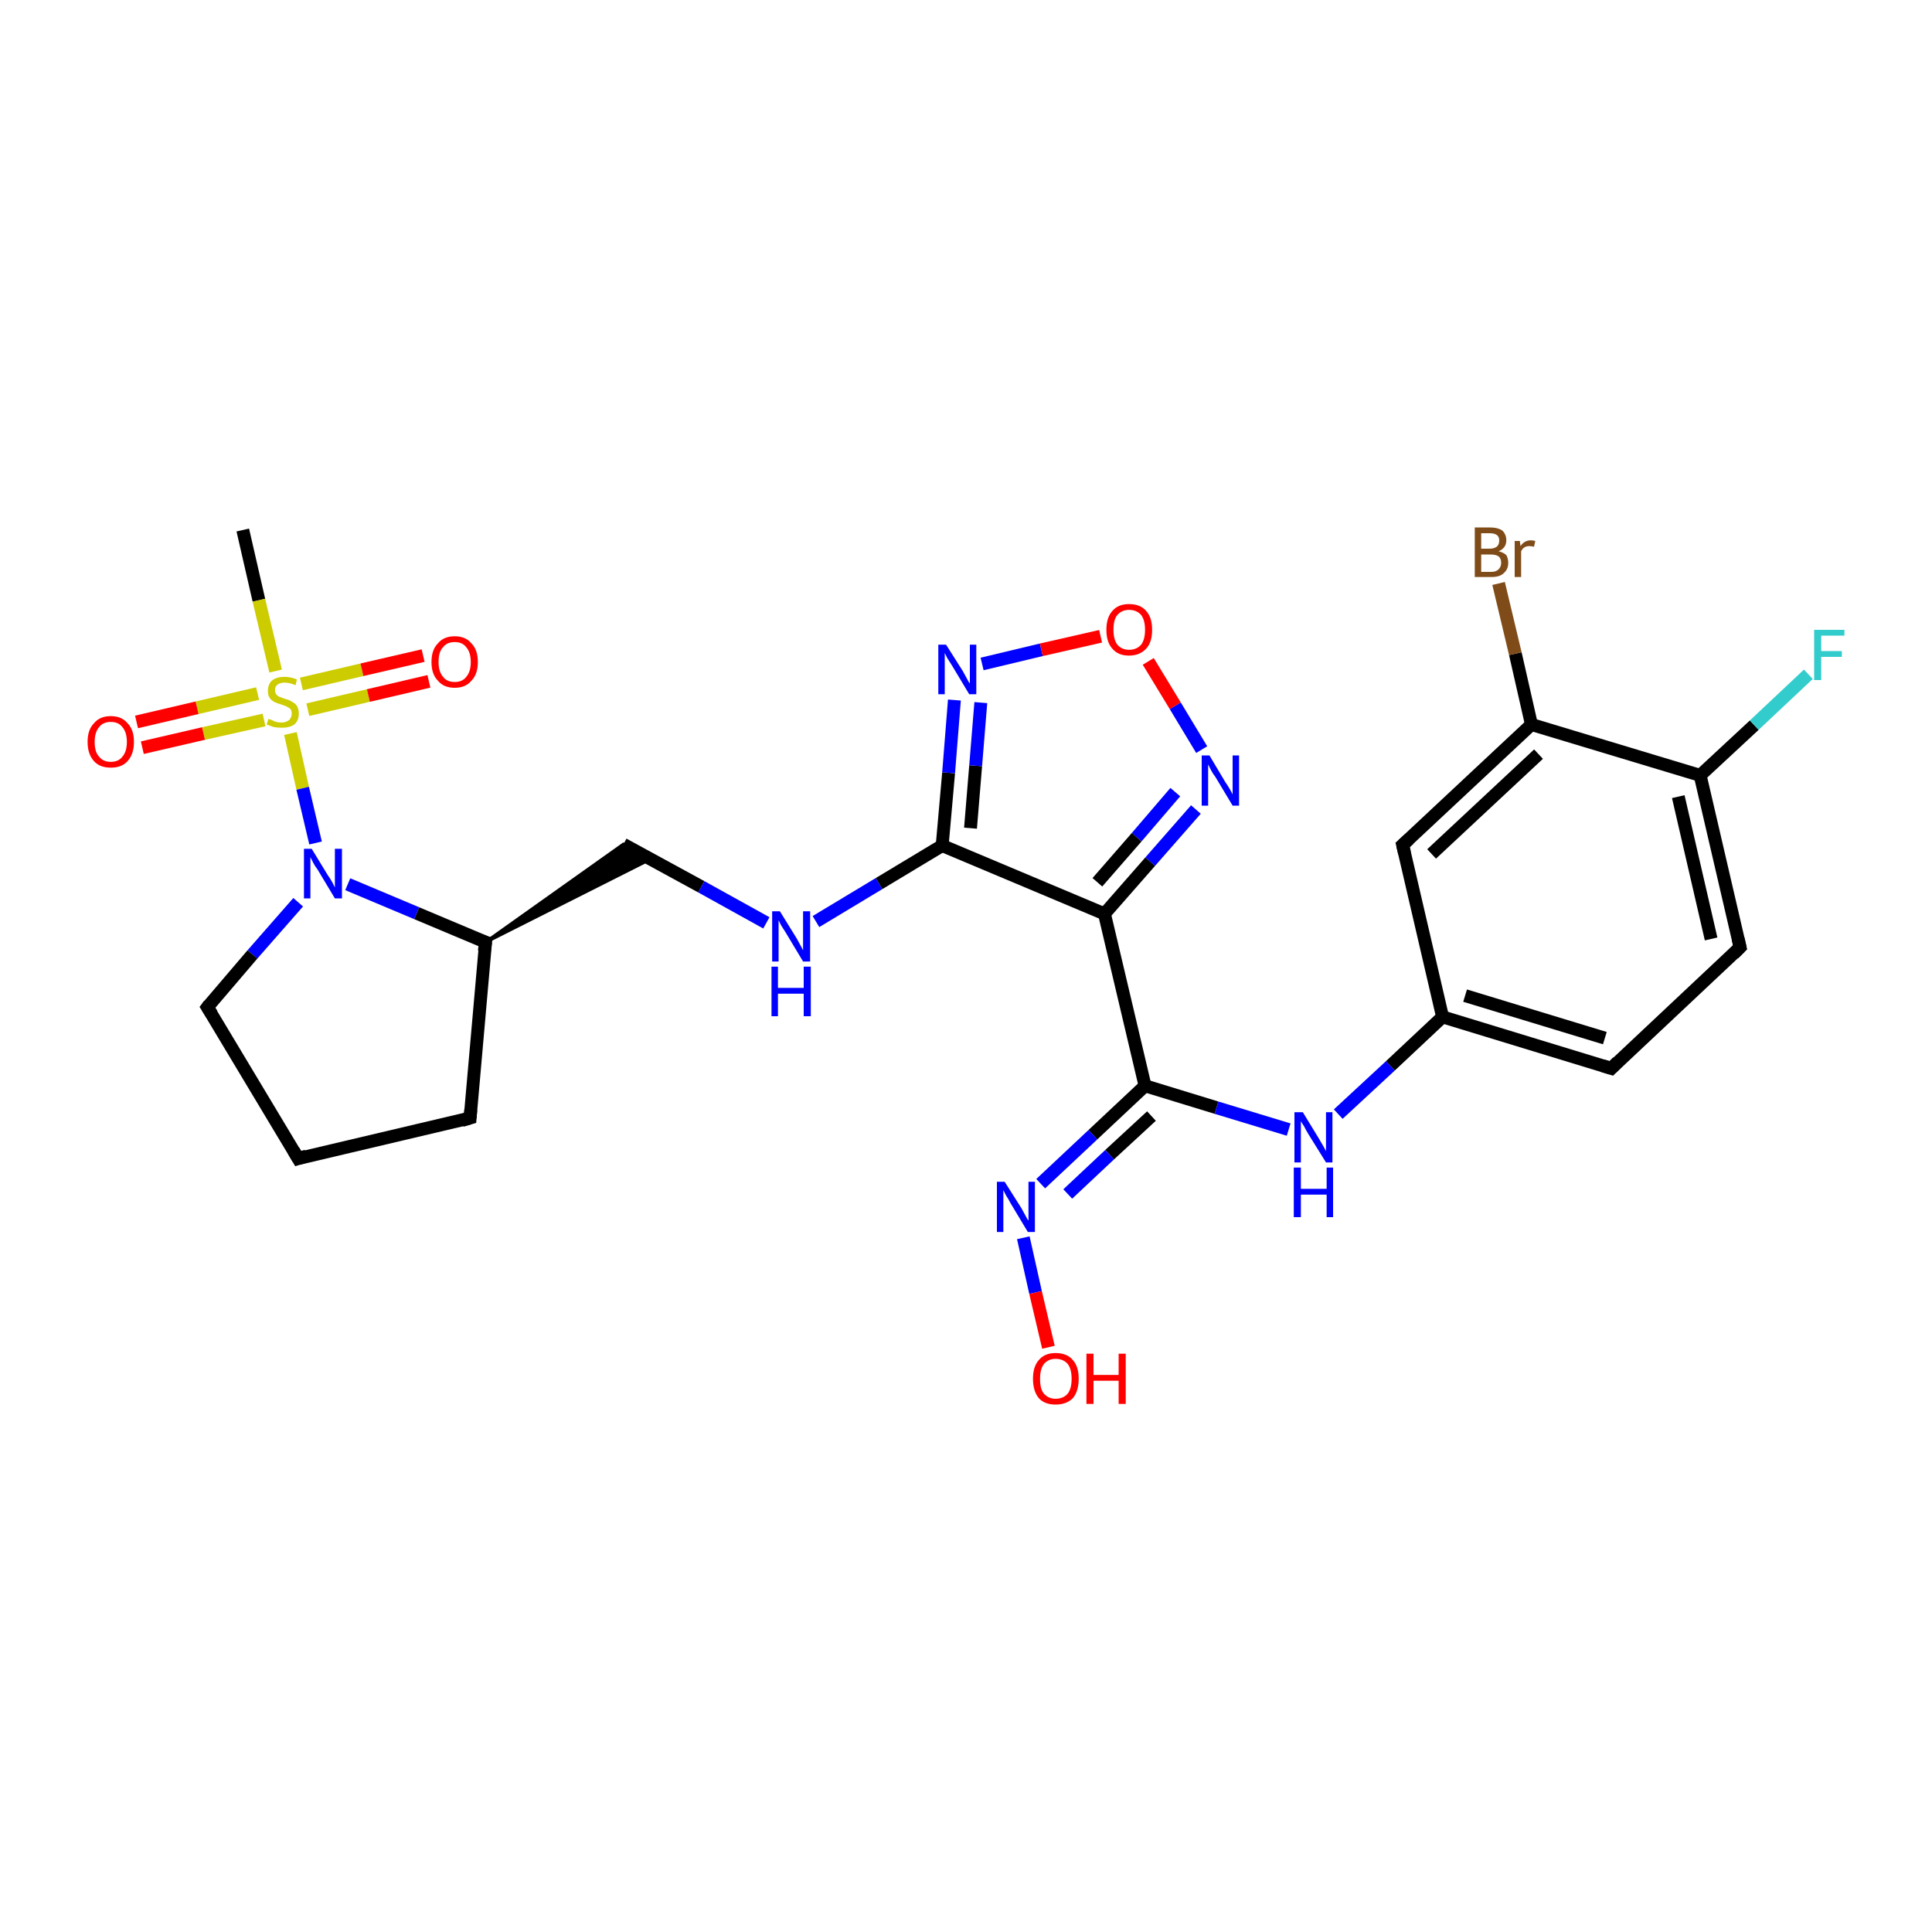 <?xml version='1.0' encoding='iso-8859-1'?>
<svg version='1.1' baseProfile='full'
              xmlns='http://www.w3.org/2000/svg'
                      xmlns:rdkit='http://www.rdkit.org/xml'
                      xmlns:xlink='http://www.w3.org/1999/xlink'
                  xml:space='preserve'
width='300px' height='300px' viewBox='0 0 300 300'>
<!-- END OF HEADER -->
<rect style='opacity:1.0;fill:#FFFFFF;stroke:none' width='300.0' height='300.0' x='0.0' y='0.0'> </rect>
<path class='bond-0 atom-0 atom-1' d='M 37.7,82.3 L 40.2,93.2' style='fill:none;fill-rule:evenodd;stroke:#000000;stroke-width:2.0px;stroke-linecap:butt;stroke-linejoin:miter;stroke-opacity:1' />
<path class='bond-0 atom-0 atom-1' d='M 40.2,93.2 L 42.8,104.2' style='fill:none;fill-rule:evenodd;stroke:#CCCC00;stroke-width:2.0px;stroke-linecap:butt;stroke-linejoin:miter;stroke-opacity:1' />
<path class='bond-1 atom-1 atom-2' d='M 47.8,110.2 L 57.2,108.0' style='fill:none;fill-rule:evenodd;stroke:#CCCC00;stroke-width:2.0px;stroke-linecap:butt;stroke-linejoin:miter;stroke-opacity:1' />
<path class='bond-1 atom-1 atom-2' d='M 57.2,108.0 L 66.6,105.8' style='fill:none;fill-rule:evenodd;stroke:#FF0000;stroke-width:2.0px;stroke-linecap:butt;stroke-linejoin:miter;stroke-opacity:1' />
<path class='bond-1 atom-1 atom-2' d='M 46.8,106.2 L 56.2,104.0' style='fill:none;fill-rule:evenodd;stroke:#CCCC00;stroke-width:2.0px;stroke-linecap:butt;stroke-linejoin:miter;stroke-opacity:1' />
<path class='bond-1 atom-1 atom-2' d='M 56.2,104.0 L 65.7,101.8' style='fill:none;fill-rule:evenodd;stroke:#FF0000;stroke-width:2.0px;stroke-linecap:butt;stroke-linejoin:miter;stroke-opacity:1' />
<path class='bond-2 atom-1 atom-3' d='M 40.0,107.7 L 30.6,109.9' style='fill:none;fill-rule:evenodd;stroke:#CCCC00;stroke-width:2.0px;stroke-linecap:butt;stroke-linejoin:miter;stroke-opacity:1' />
<path class='bond-2 atom-1 atom-3' d='M 30.6,109.9 L 21.2,112.1' style='fill:none;fill-rule:evenodd;stroke:#FF0000;stroke-width:2.0px;stroke-linecap:butt;stroke-linejoin:miter;stroke-opacity:1' />
<path class='bond-2 atom-1 atom-3' d='M 41.0,111.8 L 31.6,113.9' style='fill:none;fill-rule:evenodd;stroke:#CCCC00;stroke-width:2.0px;stroke-linecap:butt;stroke-linejoin:miter;stroke-opacity:1' />
<path class='bond-2 atom-1 atom-3' d='M 31.6,113.9 L 22.1,116.1' style='fill:none;fill-rule:evenodd;stroke:#FF0000;stroke-width:2.0px;stroke-linecap:butt;stroke-linejoin:miter;stroke-opacity:1' />
<path class='bond-3 atom-1 atom-4' d='M 45.1,113.9 L 47.0,122.4' style='fill:none;fill-rule:evenodd;stroke:#CCCC00;stroke-width:2.0px;stroke-linecap:butt;stroke-linejoin:miter;stroke-opacity:1' />
<path class='bond-3 atom-1 atom-4' d='M 47.0,122.4 L 49.0,130.9' style='fill:none;fill-rule:evenodd;stroke:#0000FF;stroke-width:2.0px;stroke-linecap:butt;stroke-linejoin:miter;stroke-opacity:1' />
<path class='bond-4 atom-4 atom-5' d='M 46.3,140.1 L 39.2,148.2' style='fill:none;fill-rule:evenodd;stroke:#0000FF;stroke-width:2.0px;stroke-linecap:butt;stroke-linejoin:miter;stroke-opacity:1' />
<path class='bond-4 atom-4 atom-5' d='M 39.2,148.2 L 32.2,156.4' style='fill:none;fill-rule:evenodd;stroke:#000000;stroke-width:2.0px;stroke-linecap:butt;stroke-linejoin:miter;stroke-opacity:1' />
<path class='bond-5 atom-5 atom-6' d='M 32.2,156.4 L 46.3,179.9' style='fill:none;fill-rule:evenodd;stroke:#000000;stroke-width:2.0px;stroke-linecap:butt;stroke-linejoin:miter;stroke-opacity:1' />
<path class='bond-6 atom-6 atom-7' d='M 46.3,179.9 L 73.0,173.6' style='fill:none;fill-rule:evenodd;stroke:#000000;stroke-width:2.0px;stroke-linecap:butt;stroke-linejoin:miter;stroke-opacity:1' />
<path class='bond-7 atom-7 atom-8' d='M 73.0,173.6 L 75.4,146.3' style='fill:none;fill-rule:evenodd;stroke:#000000;stroke-width:2.0px;stroke-linecap:butt;stroke-linejoin:miter;stroke-opacity:1' />
<path class='bond-8 atom-8 atom-9' d='M 75.4,146.3 L 96.8,131.1 L 101.0,133.4 Z' style='fill:#000000;fill-rule:evenodd;fill-opacity:1;stroke:#000000;stroke-width:0.5px;stroke-linecap:butt;stroke-linejoin:miter;stroke-opacity:1;' />
<path class='bond-9 atom-9 atom-10' d='M 96.8,131.1 L 108.9,137.7' style='fill:none;fill-rule:evenodd;stroke:#000000;stroke-width:2.0px;stroke-linecap:butt;stroke-linejoin:miter;stroke-opacity:1' />
<path class='bond-9 atom-9 atom-10' d='M 108.9,137.7 L 119.0,143.3' style='fill:none;fill-rule:evenodd;stroke:#0000FF;stroke-width:2.0px;stroke-linecap:butt;stroke-linejoin:miter;stroke-opacity:1' />
<path class='bond-10 atom-10 atom-11' d='M 126.7,143.1 L 136.5,137.2' style='fill:none;fill-rule:evenodd;stroke:#0000FF;stroke-width:2.0px;stroke-linecap:butt;stroke-linejoin:miter;stroke-opacity:1' />
<path class='bond-10 atom-10 atom-11' d='M 136.5,137.2 L 146.3,131.3' style='fill:none;fill-rule:evenodd;stroke:#000000;stroke-width:2.0px;stroke-linecap:butt;stroke-linejoin:miter;stroke-opacity:1' />
<path class='bond-11 atom-11 atom-12' d='M 146.3,131.3 L 147.3,120.0' style='fill:none;fill-rule:evenodd;stroke:#000000;stroke-width:2.0px;stroke-linecap:butt;stroke-linejoin:miter;stroke-opacity:1' />
<path class='bond-11 atom-11 atom-12' d='M 147.3,120.0 L 148.2,108.7' style='fill:none;fill-rule:evenodd;stroke:#0000FF;stroke-width:2.0px;stroke-linecap:butt;stroke-linejoin:miter;stroke-opacity:1' />
<path class='bond-11 atom-11 atom-12' d='M 150.7,128.6 L 151.5,118.9' style='fill:none;fill-rule:evenodd;stroke:#000000;stroke-width:2.0px;stroke-linecap:butt;stroke-linejoin:miter;stroke-opacity:1' />
<path class='bond-11 atom-11 atom-12' d='M 151.5,118.9 L 152.3,109.1' style='fill:none;fill-rule:evenodd;stroke:#0000FF;stroke-width:2.0px;stroke-linecap:butt;stroke-linejoin:miter;stroke-opacity:1' />
<path class='bond-12 atom-12 atom-13' d='M 152.5,103.1 L 161.7,100.9' style='fill:none;fill-rule:evenodd;stroke:#0000FF;stroke-width:2.0px;stroke-linecap:butt;stroke-linejoin:miter;stroke-opacity:1' />
<path class='bond-12 atom-12 atom-13' d='M 161.7,100.9 L 170.9,98.8' style='fill:none;fill-rule:evenodd;stroke:#FF0000;stroke-width:2.0px;stroke-linecap:butt;stroke-linejoin:miter;stroke-opacity:1' />
<path class='bond-13 atom-13 atom-14' d='M 178.3,102.7 L 182.5,109.6' style='fill:none;fill-rule:evenodd;stroke:#FF0000;stroke-width:2.0px;stroke-linecap:butt;stroke-linejoin:miter;stroke-opacity:1' />
<path class='bond-13 atom-13 atom-14' d='M 182.5,109.6 L 186.6,116.4' style='fill:none;fill-rule:evenodd;stroke:#0000FF;stroke-width:2.0px;stroke-linecap:butt;stroke-linejoin:miter;stroke-opacity:1' />
<path class='bond-14 atom-14 atom-15' d='M 185.7,125.7 L 178.6,133.8' style='fill:none;fill-rule:evenodd;stroke:#0000FF;stroke-width:2.0px;stroke-linecap:butt;stroke-linejoin:miter;stroke-opacity:1' />
<path class='bond-14 atom-14 atom-15' d='M 178.6,133.8 L 171.5,141.9' style='fill:none;fill-rule:evenodd;stroke:#000000;stroke-width:2.0px;stroke-linecap:butt;stroke-linejoin:miter;stroke-opacity:1' />
<path class='bond-14 atom-14 atom-15' d='M 182.5,123.0 L 176.5,130.0' style='fill:none;fill-rule:evenodd;stroke:#0000FF;stroke-width:2.0px;stroke-linecap:butt;stroke-linejoin:miter;stroke-opacity:1' />
<path class='bond-14 atom-14 atom-15' d='M 176.5,130.0 L 170.4,137.0' style='fill:none;fill-rule:evenodd;stroke:#000000;stroke-width:2.0px;stroke-linecap:butt;stroke-linejoin:miter;stroke-opacity:1' />
<path class='bond-15 atom-15 atom-16' d='M 171.5,141.9 L 177.8,168.6' style='fill:none;fill-rule:evenodd;stroke:#000000;stroke-width:2.0px;stroke-linecap:butt;stroke-linejoin:miter;stroke-opacity:1' />
<path class='bond-16 atom-16 atom-17' d='M 177.8,168.6 L 188.9,172.0' style='fill:none;fill-rule:evenodd;stroke:#000000;stroke-width:2.0px;stroke-linecap:butt;stroke-linejoin:miter;stroke-opacity:1' />
<path class='bond-16 atom-16 atom-17' d='M 188.9,172.0 L 200.1,175.4' style='fill:none;fill-rule:evenodd;stroke:#0000FF;stroke-width:2.0px;stroke-linecap:butt;stroke-linejoin:miter;stroke-opacity:1' />
<path class='bond-17 atom-17 atom-18' d='M 207.8,173.0 L 215.9,165.5' style='fill:none;fill-rule:evenodd;stroke:#0000FF;stroke-width:2.0px;stroke-linecap:butt;stroke-linejoin:miter;stroke-opacity:1' />
<path class='bond-17 atom-17 atom-18' d='M 215.9,165.5 L 224.0,157.9' style='fill:none;fill-rule:evenodd;stroke:#000000;stroke-width:2.0px;stroke-linecap:butt;stroke-linejoin:miter;stroke-opacity:1' />
<path class='bond-18 atom-18 atom-19' d='M 224.0,157.9 L 250.2,165.9' style='fill:none;fill-rule:evenodd;stroke:#000000;stroke-width:2.0px;stroke-linecap:butt;stroke-linejoin:miter;stroke-opacity:1' />
<path class='bond-18 atom-18 atom-19' d='M 227.5,154.6 L 249.2,161.2' style='fill:none;fill-rule:evenodd;stroke:#000000;stroke-width:2.0px;stroke-linecap:butt;stroke-linejoin:miter;stroke-opacity:1' />
<path class='bond-19 atom-19 atom-20' d='M 250.2,165.9 L 270.2,147.1' style='fill:none;fill-rule:evenodd;stroke:#000000;stroke-width:2.0px;stroke-linecap:butt;stroke-linejoin:miter;stroke-opacity:1' />
<path class='bond-20 atom-20 atom-21' d='M 270.2,147.1 L 264.0,120.4' style='fill:none;fill-rule:evenodd;stroke:#000000;stroke-width:2.0px;stroke-linecap:butt;stroke-linejoin:miter;stroke-opacity:1' />
<path class='bond-20 atom-20 atom-21' d='M 265.7,145.8 L 260.6,123.7' style='fill:none;fill-rule:evenodd;stroke:#000000;stroke-width:2.0px;stroke-linecap:butt;stroke-linejoin:miter;stroke-opacity:1' />
<path class='bond-21 atom-21 atom-22' d='M 264.0,120.4 L 272.4,112.6' style='fill:none;fill-rule:evenodd;stroke:#000000;stroke-width:2.0px;stroke-linecap:butt;stroke-linejoin:miter;stroke-opacity:1' />
<path class='bond-21 atom-21 atom-22' d='M 272.4,112.6 L 280.8,104.7' style='fill:none;fill-rule:evenodd;stroke:#33CCCC;stroke-width:2.0px;stroke-linecap:butt;stroke-linejoin:miter;stroke-opacity:1' />
<path class='bond-22 atom-21 atom-23' d='M 264.0,120.4 L 237.8,112.5' style='fill:none;fill-rule:evenodd;stroke:#000000;stroke-width:2.0px;stroke-linecap:butt;stroke-linejoin:miter;stroke-opacity:1' />
<path class='bond-23 atom-23 atom-24' d='M 237.8,112.5 L 235.3,101.5' style='fill:none;fill-rule:evenodd;stroke:#000000;stroke-width:2.0px;stroke-linecap:butt;stroke-linejoin:miter;stroke-opacity:1' />
<path class='bond-23 atom-23 atom-24' d='M 235.3,101.5 L 232.7,90.6' style='fill:none;fill-rule:evenodd;stroke:#7F4C19;stroke-width:2.0px;stroke-linecap:butt;stroke-linejoin:miter;stroke-opacity:1' />
<path class='bond-24 atom-23 atom-25' d='M 237.8,112.5 L 217.8,131.2' style='fill:none;fill-rule:evenodd;stroke:#000000;stroke-width:2.0px;stroke-linecap:butt;stroke-linejoin:miter;stroke-opacity:1' />
<path class='bond-24 atom-23 atom-25' d='M 238.9,117.1 L 222.3,132.6' style='fill:none;fill-rule:evenodd;stroke:#000000;stroke-width:2.0px;stroke-linecap:butt;stroke-linejoin:miter;stroke-opacity:1' />
<path class='bond-25 atom-16 atom-26' d='M 177.8,168.6 L 169.7,176.2' style='fill:none;fill-rule:evenodd;stroke:#000000;stroke-width:2.0px;stroke-linecap:butt;stroke-linejoin:miter;stroke-opacity:1' />
<path class='bond-25 atom-16 atom-26' d='M 169.7,176.2 L 161.6,183.8' style='fill:none;fill-rule:evenodd;stroke:#0000FF;stroke-width:2.0px;stroke-linecap:butt;stroke-linejoin:miter;stroke-opacity:1' />
<path class='bond-25 atom-16 atom-26' d='M 178.8,173.3 L 172.3,179.3' style='fill:none;fill-rule:evenodd;stroke:#000000;stroke-width:2.0px;stroke-linecap:butt;stroke-linejoin:miter;stroke-opacity:1' />
<path class='bond-25 atom-16 atom-26' d='M 172.3,179.3 L 165.8,185.4' style='fill:none;fill-rule:evenodd;stroke:#0000FF;stroke-width:2.0px;stroke-linecap:butt;stroke-linejoin:miter;stroke-opacity:1' />
<path class='bond-26 atom-26 atom-27' d='M 158.9,192.2 L 160.8,200.7' style='fill:none;fill-rule:evenodd;stroke:#0000FF;stroke-width:2.0px;stroke-linecap:butt;stroke-linejoin:miter;stroke-opacity:1' />
<path class='bond-26 atom-26 atom-27' d='M 160.8,200.7 L 162.8,209.2' style='fill:none;fill-rule:evenodd;stroke:#FF0000;stroke-width:2.0px;stroke-linecap:butt;stroke-linejoin:miter;stroke-opacity:1' />
<path class='bond-27 atom-8 atom-4' d='M 75.4,146.3 L 64.7,141.8' style='fill:none;fill-rule:evenodd;stroke:#000000;stroke-width:2.0px;stroke-linecap:butt;stroke-linejoin:miter;stroke-opacity:1' />
<path class='bond-27 atom-8 atom-4' d='M 64.7,141.8 L 54.0,137.3' style='fill:none;fill-rule:evenodd;stroke:#0000FF;stroke-width:2.0px;stroke-linecap:butt;stroke-linejoin:miter;stroke-opacity:1' />
<path class='bond-28 atom-15 atom-11' d='M 171.5,141.9 L 146.3,131.3' style='fill:none;fill-rule:evenodd;stroke:#000000;stroke-width:2.0px;stroke-linecap:butt;stroke-linejoin:miter;stroke-opacity:1' />
<path class='bond-29 atom-25 atom-18' d='M 217.8,131.2 L 224.0,157.9' style='fill:none;fill-rule:evenodd;stroke:#000000;stroke-width:2.0px;stroke-linecap:butt;stroke-linejoin:miter;stroke-opacity:1' />
<path d='M 32.5,156.0 L 32.2,156.4 L 32.9,157.5' style='fill:none;stroke:#000000;stroke-width:2.0px;stroke-linecap:butt;stroke-linejoin:miter;stroke-opacity:1;' />
<path d='M 45.6,178.7 L 46.3,179.9 L 47.6,179.5' style='fill:none;stroke:#000000;stroke-width:2.0px;stroke-linecap:butt;stroke-linejoin:miter;stroke-opacity:1;' />
<path d='M 71.7,174.0 L 73.0,173.6 L 73.1,172.3' style='fill:none;stroke:#000000;stroke-width:2.0px;stroke-linecap:butt;stroke-linejoin:miter;stroke-opacity:1;' />
<path d='M 75.2,147.7 L 75.4,146.3 L 74.8,146.1' style='fill:none;stroke:#000000;stroke-width:2.0px;stroke-linecap:butt;stroke-linejoin:miter;stroke-opacity:1;' />
<path d='M 248.9,165.5 L 250.2,165.9 L 251.2,164.9' style='fill:none;stroke:#000000;stroke-width:2.0px;stroke-linecap:butt;stroke-linejoin:miter;stroke-opacity:1;' />
<path d='M 269.2,148.1 L 270.2,147.1 L 269.9,145.8' style='fill:none;stroke:#000000;stroke-width:2.0px;stroke-linecap:butt;stroke-linejoin:miter;stroke-opacity:1;' />
<path d='M 218.8,130.3 L 217.8,131.2 L 218.1,132.5' style='fill:none;stroke:#000000;stroke-width:2.0px;stroke-linecap:butt;stroke-linejoin:miter;stroke-opacity:1;' />
<path class='atom-1' d='M 41.7 111.6
Q 41.8 111.7, 42.2 111.8
Q 42.5 112.0, 42.9 112.1
Q 43.3 112.2, 43.7 112.2
Q 44.4 112.2, 44.9 111.8
Q 45.3 111.4, 45.3 110.8
Q 45.3 110.4, 45.1 110.1
Q 44.9 109.9, 44.5 109.7
Q 44.2 109.6, 43.7 109.4
Q 43.0 109.2, 42.6 109.0
Q 42.2 108.8, 41.9 108.4
Q 41.6 108.0, 41.6 107.3
Q 41.6 106.3, 42.2 105.7
Q 42.9 105.1, 44.2 105.1
Q 45.1 105.1, 46.1 105.5
L 45.9 106.4
Q 45.0 106.0, 44.2 106.0
Q 43.5 106.0, 43.1 106.3
Q 42.7 106.6, 42.7 107.1
Q 42.7 107.6, 42.9 107.8
Q 43.1 108.1, 43.4 108.2
Q 43.7 108.3, 44.2 108.5
Q 45.0 108.7, 45.4 109.0
Q 45.8 109.2, 46.1 109.6
Q 46.4 110.1, 46.4 110.8
Q 46.4 111.9, 45.7 112.5
Q 45.0 113.0, 43.8 113.0
Q 43.1 113.0, 42.5 112.9
Q 42.0 112.7, 41.4 112.5
L 41.7 111.6
' fill='#CCCC00'/>
<path class='atom-2' d='M 67.0 102.8
Q 67.0 100.9, 68.0 99.9
Q 68.9 98.8, 70.6 98.8
Q 72.3 98.8, 73.2 99.9
Q 74.2 100.9, 74.2 102.8
Q 74.2 104.7, 73.2 105.7
Q 72.3 106.8, 70.6 106.8
Q 68.9 106.8, 68.0 105.7
Q 67.0 104.7, 67.0 102.8
M 70.6 105.9
Q 71.8 105.9, 72.4 105.1
Q 73.1 104.3, 73.1 102.8
Q 73.1 101.3, 72.4 100.5
Q 71.8 99.7, 70.6 99.7
Q 69.4 99.7, 68.8 100.5
Q 68.1 101.2, 68.1 102.8
Q 68.1 104.3, 68.8 105.1
Q 69.4 105.9, 70.6 105.9
' fill='#FF0000'/>
<path class='atom-3' d='M 13.6 115.2
Q 13.6 113.3, 14.6 112.3
Q 15.5 111.2, 17.2 111.2
Q 18.9 111.2, 19.8 112.3
Q 20.8 113.3, 20.8 115.2
Q 20.8 117.1, 19.8 118.2
Q 18.9 119.2, 17.2 119.2
Q 15.5 119.2, 14.6 118.2
Q 13.6 117.1, 13.6 115.2
M 17.2 118.3
Q 18.4 118.3, 19.0 117.5
Q 19.7 116.7, 19.7 115.2
Q 19.7 113.7, 19.0 112.9
Q 18.4 112.1, 17.2 112.1
Q 16.0 112.1, 15.4 112.9
Q 14.7 113.7, 14.7 115.2
Q 14.7 116.8, 15.4 117.5
Q 16.0 118.3, 17.2 118.3
' fill='#FF0000'/>
<path class='atom-4' d='M 48.4 131.8
L 50.9 135.9
Q 51.2 136.3, 51.6 137.0
Q 52.0 137.8, 52.0 137.8
L 52.0 131.8
L 53.1 131.8
L 53.1 139.5
L 52.0 139.5
L 49.3 135.0
Q 48.9 134.5, 48.6 133.9
Q 48.3 133.3, 48.2 133.1
L 48.2 139.5
L 47.2 139.5
L 47.2 131.8
L 48.4 131.8
' fill='#0000FF'/>
<path class='atom-10' d='M 121.1 141.5
L 123.7 145.7
Q 123.9 146.1, 124.3 146.8
Q 124.7 147.5, 124.7 147.6
L 124.7 141.5
L 125.8 141.5
L 125.8 149.3
L 124.7 149.3
L 122.0 144.8
Q 121.7 144.3, 121.3 143.7
Q 121.0 143.1, 120.9 142.9
L 120.9 149.3
L 119.9 149.3
L 119.9 141.5
L 121.1 141.5
' fill='#0000FF'/>
<path class='atom-10' d='M 119.8 150.1
L 120.8 150.1
L 120.8 153.4
L 124.8 153.4
L 124.8 150.1
L 125.9 150.1
L 125.9 157.8
L 124.8 157.8
L 124.8 154.3
L 120.8 154.3
L 120.8 157.8
L 119.8 157.8
L 119.8 150.1
' fill='#0000FF'/>
<path class='atom-12' d='M 146.9 100.1
L 149.5 104.2
Q 149.7 104.6, 150.1 105.3
Q 150.5 106.1, 150.6 106.1
L 150.6 100.1
L 151.6 100.1
L 151.6 107.8
L 150.5 107.8
L 147.8 103.3
Q 147.5 102.8, 147.1 102.2
Q 146.8 101.6, 146.7 101.4
L 146.7 107.8
L 145.7 107.8
L 145.7 100.1
L 146.9 100.1
' fill='#0000FF'/>
<path class='atom-13' d='M 171.8 97.8
Q 171.8 95.9, 172.7 94.9
Q 173.6 93.8, 175.3 93.8
Q 177.1 93.8, 178.0 94.9
Q 178.9 95.9, 178.9 97.8
Q 178.9 99.7, 178.0 100.7
Q 177.0 101.8, 175.3 101.8
Q 173.6 101.8, 172.7 100.7
Q 171.8 99.7, 171.8 97.8
M 175.3 100.9
Q 176.5 100.9, 177.2 100.1
Q 177.8 99.3, 177.8 97.8
Q 177.8 96.3, 177.2 95.5
Q 176.5 94.7, 175.3 94.7
Q 174.2 94.7, 173.5 95.5
Q 172.9 96.2, 172.9 97.8
Q 172.9 99.3, 173.5 100.1
Q 174.2 100.9, 175.3 100.9
' fill='#FF0000'/>
<path class='atom-14' d='M 187.8 117.3
L 190.3 121.5
Q 190.6 121.9, 191.0 122.6
Q 191.4 123.3, 191.4 123.4
L 191.4 117.3
L 192.4 117.3
L 192.4 125.1
L 191.4 125.1
L 188.7 120.6
Q 188.3 120.1, 188.0 119.5
Q 187.7 118.9, 187.6 118.7
L 187.6 125.1
L 186.6 125.1
L 186.6 117.3
L 187.8 117.3
' fill='#0000FF'/>
<path class='atom-17' d='M 202.3 172.7
L 204.8 176.8
Q 205.1 177.3, 205.5 178.0
Q 205.9 178.7, 205.9 178.8
L 205.9 172.7
L 206.9 172.7
L 206.9 180.5
L 205.9 180.5
L 203.1 176.0
Q 202.8 175.5, 202.5 174.9
Q 202.1 174.3, 202.0 174.1
L 202.0 180.5
L 201.0 180.5
L 201.0 172.7
L 202.3 172.7
' fill='#0000FF'/>
<path class='atom-17' d='M 200.9 181.3
L 202.0 181.3
L 202.0 184.6
L 206.0 184.6
L 206.0 181.3
L 207.0 181.3
L 207.0 189.0
L 206.0 189.0
L 206.0 185.5
L 202.0 185.5
L 202.0 189.0
L 200.9 189.0
L 200.9 181.3
' fill='#0000FF'/>
<path class='atom-22' d='M 281.7 97.8
L 286.4 97.8
L 286.4 98.7
L 282.8 98.7
L 282.8 101.1
L 286.0 101.1
L 286.0 102.0
L 282.8 102.0
L 282.8 105.6
L 281.7 105.6
L 281.7 97.8
' fill='#33CCCC'/>
<path class='atom-24' d='M 232.7 85.6
Q 233.5 85.8, 233.9 86.2
Q 234.2 86.7, 234.2 87.4
Q 234.2 88.4, 233.5 89.0
Q 232.9 89.6, 231.6 89.6
L 229.0 89.6
L 229.0 81.9
L 231.3 81.9
Q 232.6 81.9, 233.3 82.4
Q 233.9 83.0, 233.9 83.9
Q 233.9 85.1, 232.7 85.6
M 230.0 82.8
L 230.0 85.2
L 231.3 85.2
Q 232.0 85.2, 232.4 84.9
Q 232.8 84.6, 232.8 83.9
Q 232.8 82.8, 231.3 82.8
L 230.0 82.8
M 231.6 88.8
Q 232.3 88.8, 232.7 88.4
Q 233.1 88.0, 233.1 87.4
Q 233.1 86.7, 232.7 86.4
Q 232.3 86.1, 231.4 86.1
L 230.0 86.1
L 230.0 88.8
L 231.6 88.8
' fill='#7F4C19'/>
<path class='atom-24' d='M 236.0 84.0
L 236.1 84.8
Q 236.7 83.9, 237.7 83.9
Q 238.0 83.9, 238.4 84.0
L 238.2 84.9
Q 237.8 84.8, 237.5 84.8
Q 237.0 84.8, 236.7 85.0
Q 236.4 85.2, 236.2 85.6
L 236.2 89.6
L 235.2 89.6
L 235.2 84.0
L 236.0 84.0
' fill='#7F4C19'/>
<path class='atom-26' d='M 156.0 183.5
L 158.6 187.6
Q 158.8 188.0, 159.2 188.7
Q 159.6 189.5, 159.7 189.5
L 159.7 183.5
L 160.7 183.5
L 160.7 191.3
L 159.6 191.3
L 156.9 186.8
Q 156.6 186.2, 156.2 185.6
Q 155.9 185.0, 155.8 184.8
L 155.8 191.3
L 154.8 191.3
L 154.8 183.5
L 156.0 183.5
' fill='#0000FF'/>
<path class='atom-27' d='M 160.4 214.1
Q 160.4 212.2, 161.3 211.2
Q 162.2 210.1, 163.9 210.1
Q 165.7 210.1, 166.6 211.2
Q 167.5 212.2, 167.5 214.1
Q 167.5 216.0, 166.6 217.1
Q 165.6 218.1, 163.9 218.1
Q 162.2 218.1, 161.3 217.1
Q 160.4 216.0, 160.4 214.1
M 163.9 217.2
Q 165.1 217.2, 165.8 216.4
Q 166.4 215.6, 166.4 214.1
Q 166.4 212.6, 165.8 211.8
Q 165.1 211.0, 163.9 211.0
Q 162.8 211.0, 162.1 211.8
Q 161.5 212.6, 161.5 214.1
Q 161.5 215.7, 162.1 216.4
Q 162.8 217.2, 163.9 217.2
' fill='#FF0000'/>
<path class='atom-27' d='M 168.7 210.2
L 169.8 210.2
L 169.8 213.5
L 173.7 213.5
L 173.7 210.2
L 174.8 210.2
L 174.8 218.0
L 173.7 218.0
L 173.7 214.4
L 169.8 214.4
L 169.8 218.0
L 168.7 218.0
L 168.7 210.2
' fill='#FF0000'/>
</svg>
